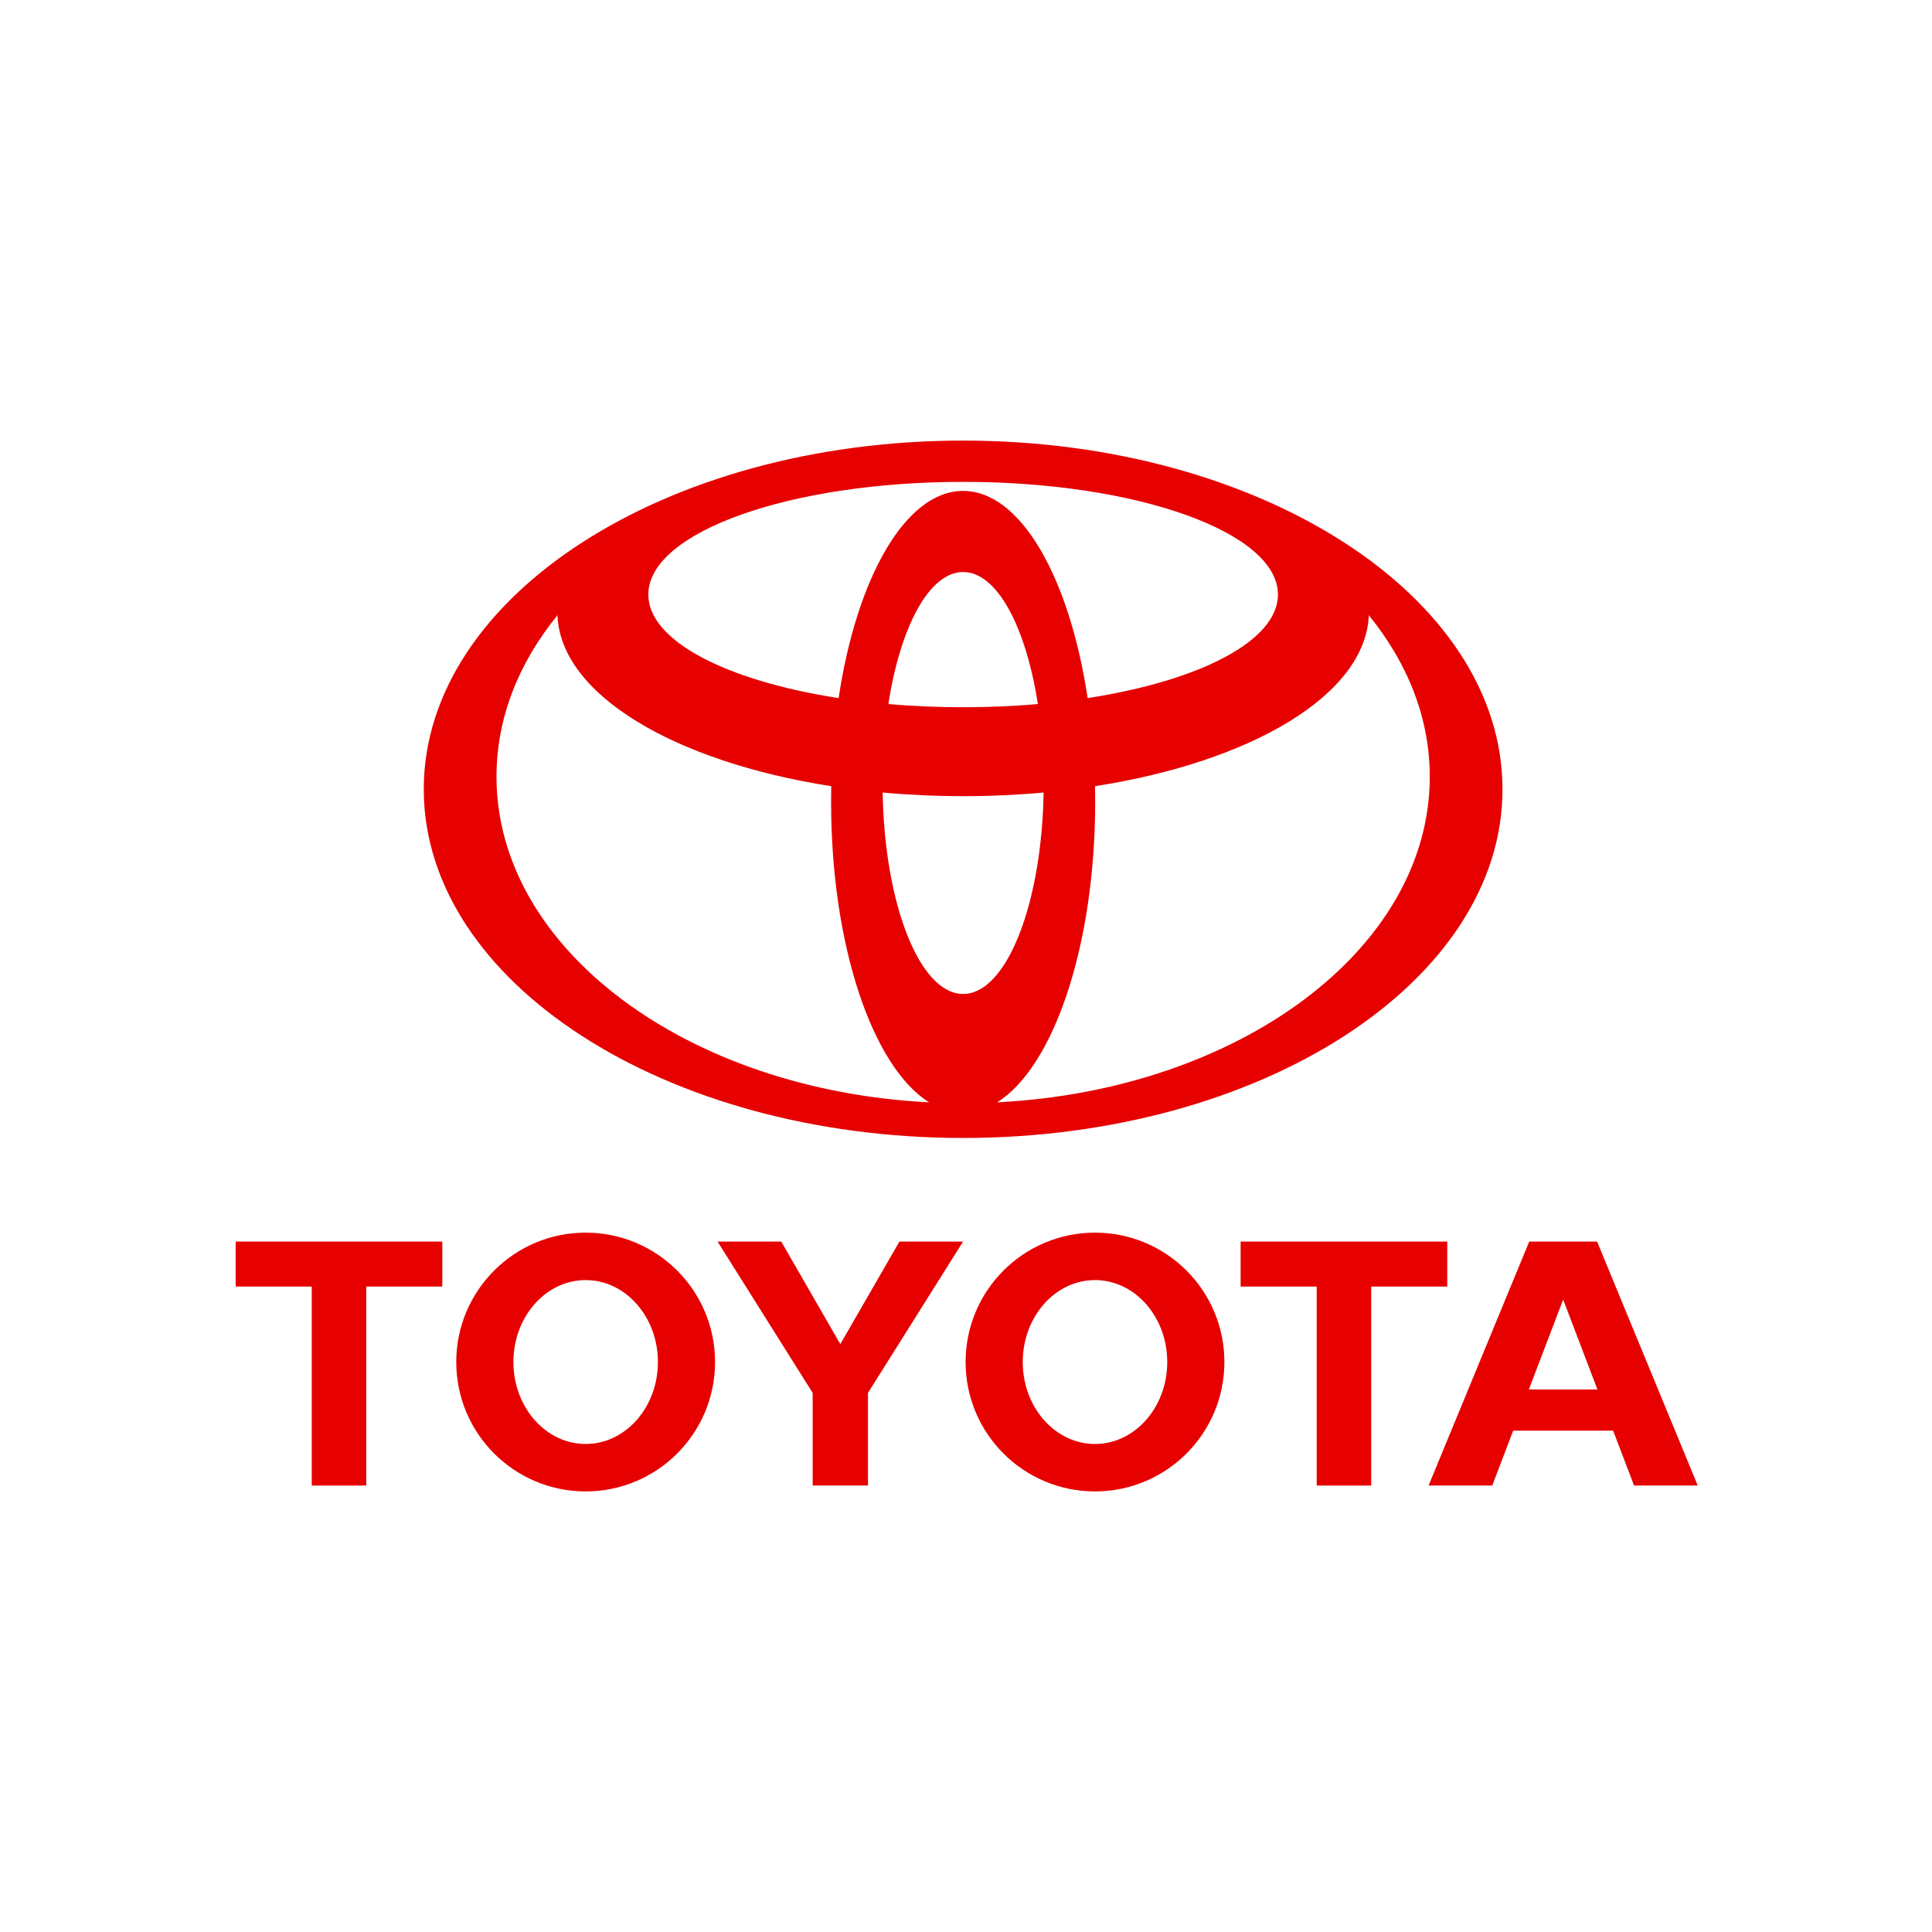 <?xml version="1.0" encoding="UTF-8" standalone="no"?>
<!-- Created with Inkscape (http://www.inkscape.org/) -->

<svg
   xmlns:dc="http://purl.org/dc/elements/1.1/"
   xmlns:cc="http://creativecommons.org/ns#"
   xmlns:rdf="http://www.w3.org/1999/02/22-rdf-syntax-ns#"
   xmlns:svg="http://www.w3.org/2000/svg"
   xmlns="http://www.w3.org/2000/svg"
   xmlns:sodipodi="http://sodipodi.sourceforge.net/DTD/sodipodi-0.dtd"
   xmlns:inkscape="http://www.inkscape.org/namespaces/inkscape"
   width="500"
   height="500"
   viewBox="0 0 132.292 132.292"
   version="1.1"
   id="svg8"
   sodipodi:docname="toyota.svg"
   inkscape:version="0.92.3 (2405546, 2018-03-11)">
  <defs
     id="defs2" />
  <sodipodi:namedview
     id="base"
     pagecolor="#ffffff"
     bordercolor="#666666"
     borderopacity="1.0"
     inkscape:pageopacity="0.0"
     inkscape:pageshadow="2"
     inkscape:zoom="0.98994949"
     inkscape:cx="270.89207"
     inkscape:cy="232.76537"
     inkscape:document-units="mm"
     inkscape:current-layer="layer1"
     showgrid="false"
     units="px"
     inkscape:window-width="1440"
     inkscape:window-height="833"
     inkscape:window-x="1366"
     inkscape:window-y="0"
     inkscape:window-maximized="1" />
  <g
     inkscape:label="Capa 1"
     inkscape:groupmode="layer"
     id="layer1"
     transform="translate(0,-164.708)">
    <g
       id="g866"
       transform="matrix(0.107,0,0,0.107,16.09,194.877)">
      <path
         id="path3032"
         d="m 444.344,423.577 c -36.196,-22.499 -62.862,-100.143 -62.862,-192.395 0,-3.385 0.027,-6.721 0.098,-10.058 v 0 l 0.044,0.049 v 0 C 280.95,205.471 208.211,162.455 206.348,111.588 v 0 l -0.295,0.586 v 0 c -24.633,30.38 -38.694,65.504 -38.694,102.931 0,110.13 121.82,200.368 276.334,208.349 v 0 l 0.651,0.122 v 0 0 z M 120.814,223.141 C 120.814,99.913 275.342,0 465.976,0 656.605,0 811.139,99.913 811.139,223.141 c 0,123.229 -154.536,223.144 -345.162,223.144 -190.634,0 -345.162,-99.918 -345.162,-223.144 z M 465.976,32.204 c 36.801,0 68.103,55.398 79.699,132.695 v 0 l 0.044,-0.117 v 0 c 71.593,-11.059 121.721,-36.572 121.721,-66.259 0,-39.846 -90.208,-72.109 -201.464,-72.109 -111.264,0 -201.464,32.266 -201.464,72.109 0,29.687 50.12,55.2 121.721,66.259 v 0 l 0.044,0.117 v 0 C 397.874,87.604 429.184,32.204 465.977,32.204 v 0 0 0 z m 22.278,391.248 c 154.515,-7.978 276.351,-98.219 276.351,-208.349 0,-37.424 -14.077,-72.549 -38.707,-102.931 v 0 l -0.301,-0.586 v 0 c -1.863,50.867 -74.583,93.883 -175.269,109.585 v 0 l 0.044,-0.049 v 0 c 0.068,3.336 0.104,6.673 0.104,10.058 0,92.252 -26.685,169.896 -62.859,192.395 v 0 l 0.637,-0.122 v 0 0 z M 465.976,170.643 c 16.487,0 32.514,-0.698 47.849,-2.039 v 0 l -0.027,0.024 v 0 C 506.166,119.078 487.631,84.108 465.971,84.108 c -21.66,0 -40.193,34.97 -47.836,84.52 v 0 l -0.027,-0.024 v 0 c 15.335,1.341 31.368,2.039 47.855,2.039 v 0 0 0 z m 0,183.494 c 27.705,0 50.306,-57.217 51.512,-128.981 v 0 l 0.148,0.051 v 0 c -16.7,1.534 -33.975,2.335 -51.657,2.335 -17.699,0 -34.957,-0.801 -51.657,-2.335 v 0 l 0.156,-0.051 v 0 c 1.187,71.762 23.782,128.981 51.498,128.981 z"
         inkscape:connector-curvature="0"
         style="clip-rule:evenodd;fill:#e60000;fill-opacity:1;fill-rule:evenodd" />
      <g
         style="fill:#e60000;fill-opacity:1"
         transform="matrix(1.318,0,0,1.318,-1860.905,14.947)"
         id="g3065">
        <path
           style="clip-rule:evenodd;fill:#e60000;fill-opacity:1;fill-rule:evenodd"
           inkscape:connector-curvature="0"
           d="m 1766.663,436.059 c 0,-34.696 28.133,-62.824 62.821,-62.824 34.706,0 62.835,28.127 62.835,62.824 0,34.7 -28.129,62.824 -62.835,62.824 -34.688,0 -62.821,-28.124 -62.821,-62.824 z m 62.821,39.787 c 19.379,0 35.087,-17.815 35.087,-39.787 0,-21.971 -15.708,-39.788 -35.087,-39.788 -19.365,0 -35.07,17.817 -35.07,39.788 0,21.971 15.705,39.787 35.07,39.787 z"
           id="path3034" />
        <polygon
           style="clip-rule:evenodd;fill:#e60000;fill-opacity:1;fill-rule:evenodd"
           points="840.788,45.551 840.788,45.551 840.788,45.551 840.788,142.171 814.319,142.171 814.319,45.551 814.406,45.551 777.388,45.551 777.388,23.707 877.713,23.707 877.713,45.551 840.875,45.551 "
           id="polygon3036"
           transform="translate(1122.814,353.86)" />
        <path
           style="clip-rule:evenodd;fill:#e60000;fill-opacity:1;fill-rule:evenodd"
           inkscape:connector-curvature="0"
           d="m 2032.55,469.377 -0.026,0.025 -10.154,26.629 h -30.912 l 48.873,-118.465 h 16.479 16.463 l 48.878,118.465 h -30.918 l -10.155,-26.629 -0.025,-0.025 h -24.242 z m 24.259,-19.994 h 16.653 l -0.01,0.005 -16.53,-43.359 h -0.232 l -16.54,43.359 -0.01,-0.005 h 16.665 v 0 0 z"
           id="path3038" />
        <polygon
           style="clip-rule:evenodd;fill:#e60000;fill-opacity:1;fill-rule:evenodd"
           points="352.844,45.551 352.844,45.551 352.844,45.551 352.844,142.171 326.373,142.171 326.373,45.551 326.463,45.551 289.442,45.551 289.442,23.707 389.771,23.707 389.771,45.551 352.936,45.551 "
           id="polygon3040"
           transform="translate(1122.814,353.86)" />
        <path
           style="clip-rule:evenodd;fill:#e60000;fill-opacity:1;fill-rule:evenodd"
           inkscape:connector-curvature="0"
           d="m 1519.355,436.059 c 0,-34.696 28.132,-62.824 62.832,-62.824 34.698,0 62.827,28.127 62.827,62.824 0,34.7 -28.129,62.824 -62.827,62.824 -34.7,0 -62.832,-28.124 -62.832,-62.824 z m 62.832,39.787 c 19.369,0 35.078,-17.815 35.078,-39.787 0,-21.971 -15.708,-39.788 -35.078,-39.788 -19.372,0 -35.081,17.817 -35.081,39.788 0,21.971 15.709,39.787 35.081,39.787 z"
           id="path3042" />
        <polygon
           style="clip-rule:evenodd;fill:#e60000;fill-opacity:1;fill-rule:evenodd"
           points="523.417,23.707 569.601,97.188 569.601,97.742 569.601,142.171 583.024,142.171 596.446,142.171 596.446,97.742 596.446,97.188 642.625,23.707 611.718,23.707 583.024,73.5 554.334,23.707 "
           id="polygon3044"
           transform="translate(1122.814,353.86)" />
      </g>
    </g>
  </g>
  <style
     id="style837"
     type="text/css">
	.st0{fill-rule:evenodd;clip-rule:evenodd;fill:#231815;}
	.st1{fill-rule:evenodd;clip-rule:evenodd;fill:#EF8200;}
	.st2{fill:#231815;}
	.st3{fill:none;stroke:#231815;stroke-width:3.424;stroke-miterlimit:2.613;}
</style>
</svg>
